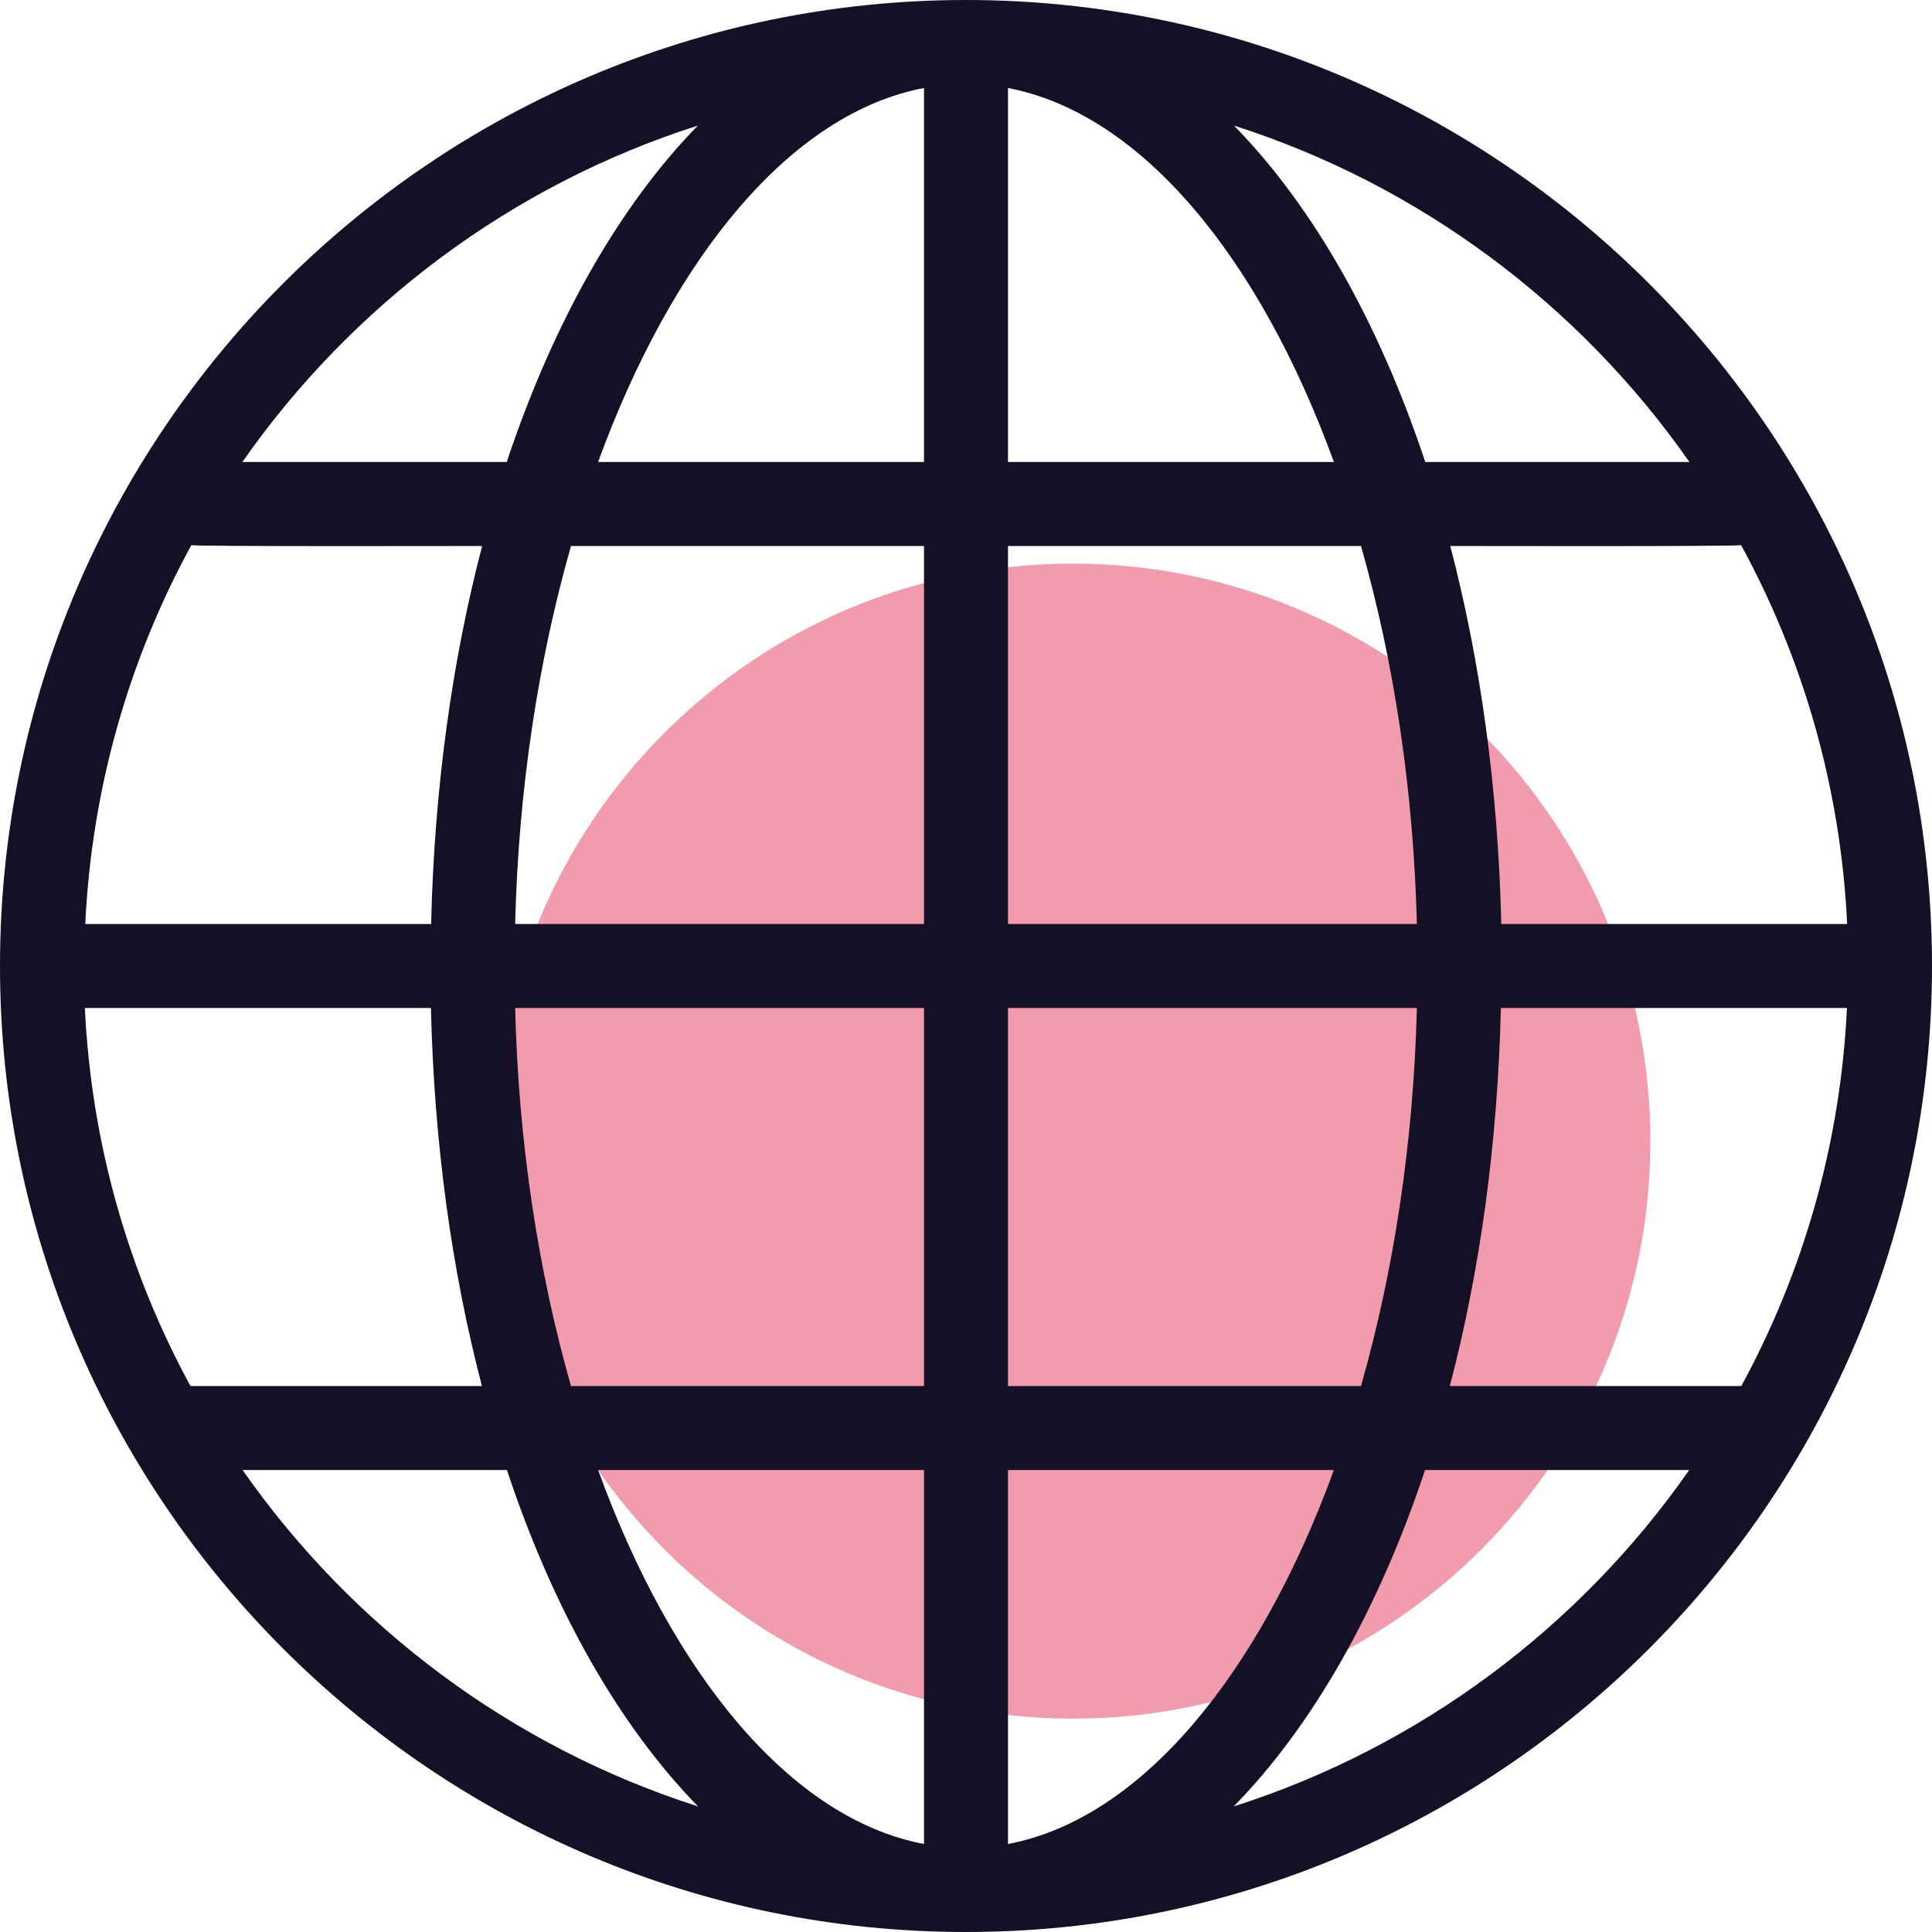 <?xml version="1.0" encoding="UTF-8"?> <svg xmlns="http://www.w3.org/2000/svg" width="60" height="60" viewBox="0 0 60 60" fill="none"><path fill-rule="evenodd" clip-rule="evenodd" d="M51.254 35.439C51.254 45.346 43.226 53.374 33.319 53.374C23.413 53.374 15.385 45.346 15.385 35.439C15.385 25.533 23.413 17.504 33.319 17.504C43.226 17.504 51.254 25.533 51.254 35.439Z" fill="#F29BAC"></path><path d="M30 60H29.994C13.454 60 0 46.539 0 30C0 13.461 13.454 0.007 29.994 0C46.526 0 60 13.441 60 30C60 46.559 46.546 60 30 60ZM18.574 45.652C20.896 52.03 24.567 56.485 28.696 57.267V45.652H18.574ZM31.304 45.652V57.267C35.433 56.485 39.098 52.03 41.426 45.652H31.304ZM44.257 45.652C42.809 49.996 40.767 53.596 38.315 56.1C44.1 54.254 49.056 50.53 52.461 45.652H44.257ZM7.533 45.652C10.944 50.53 15.893 54.248 21.678 56.1C19.233 53.596 17.185 50.002 15.743 45.652H7.539H7.533ZM45.033 43.044H54.078C55.996 39.522 57.157 35.537 57.359 31.304H46.611C46.513 35.517 45.959 39.483 45.026 43.044H45.033ZM31.304 43.044H42.267C43.278 39.502 43.898 35.511 44.002 31.304H31.304V43.044ZM17.733 43.044H28.696V31.304H15.998C16.102 35.511 16.722 39.502 17.733 43.044ZM5.922 43.044H14.967C14.035 39.483 13.48 35.517 13.383 31.304H2.635C2.837 35.537 3.998 39.522 5.915 43.044H5.922ZM46.617 28.696H57.365C57.163 24.45 55.996 20.459 54.072 16.93C53.856 16.976 45.254 16.956 45.039 16.956C45.972 20.517 46.526 24.483 46.624 28.696H46.617ZM31.304 28.696H44.002C43.898 24.489 43.278 20.498 42.267 16.956H31.304V28.696ZM15.998 28.696H28.696V16.956H17.733C16.722 20.498 16.102 24.489 15.998 28.696ZM2.641 28.696H13.389C13.487 24.483 14.041 20.517 14.974 16.956C14.759 16.956 6.15 16.976 5.941 16.93C4.017 20.459 2.85 24.45 2.648 28.696H2.641ZM44.257 14.348H52.467C49.056 9.47 44.1 5.746 38.322 3.9C40.774 6.404 42.815 9.998 44.263 14.348H44.257ZM31.304 14.348H41.426C39.104 7.97 35.433 3.522 31.304 2.733V14.348ZM18.574 14.348H28.696V2.733C24.567 3.515 20.902 7.97 18.574 14.348ZM7.533 14.348H15.737C17.185 10.004 19.226 6.404 21.672 3.9C15.887 5.746 10.937 9.47 7.526 14.348H7.533Z" fill="#141025"></path></svg> 